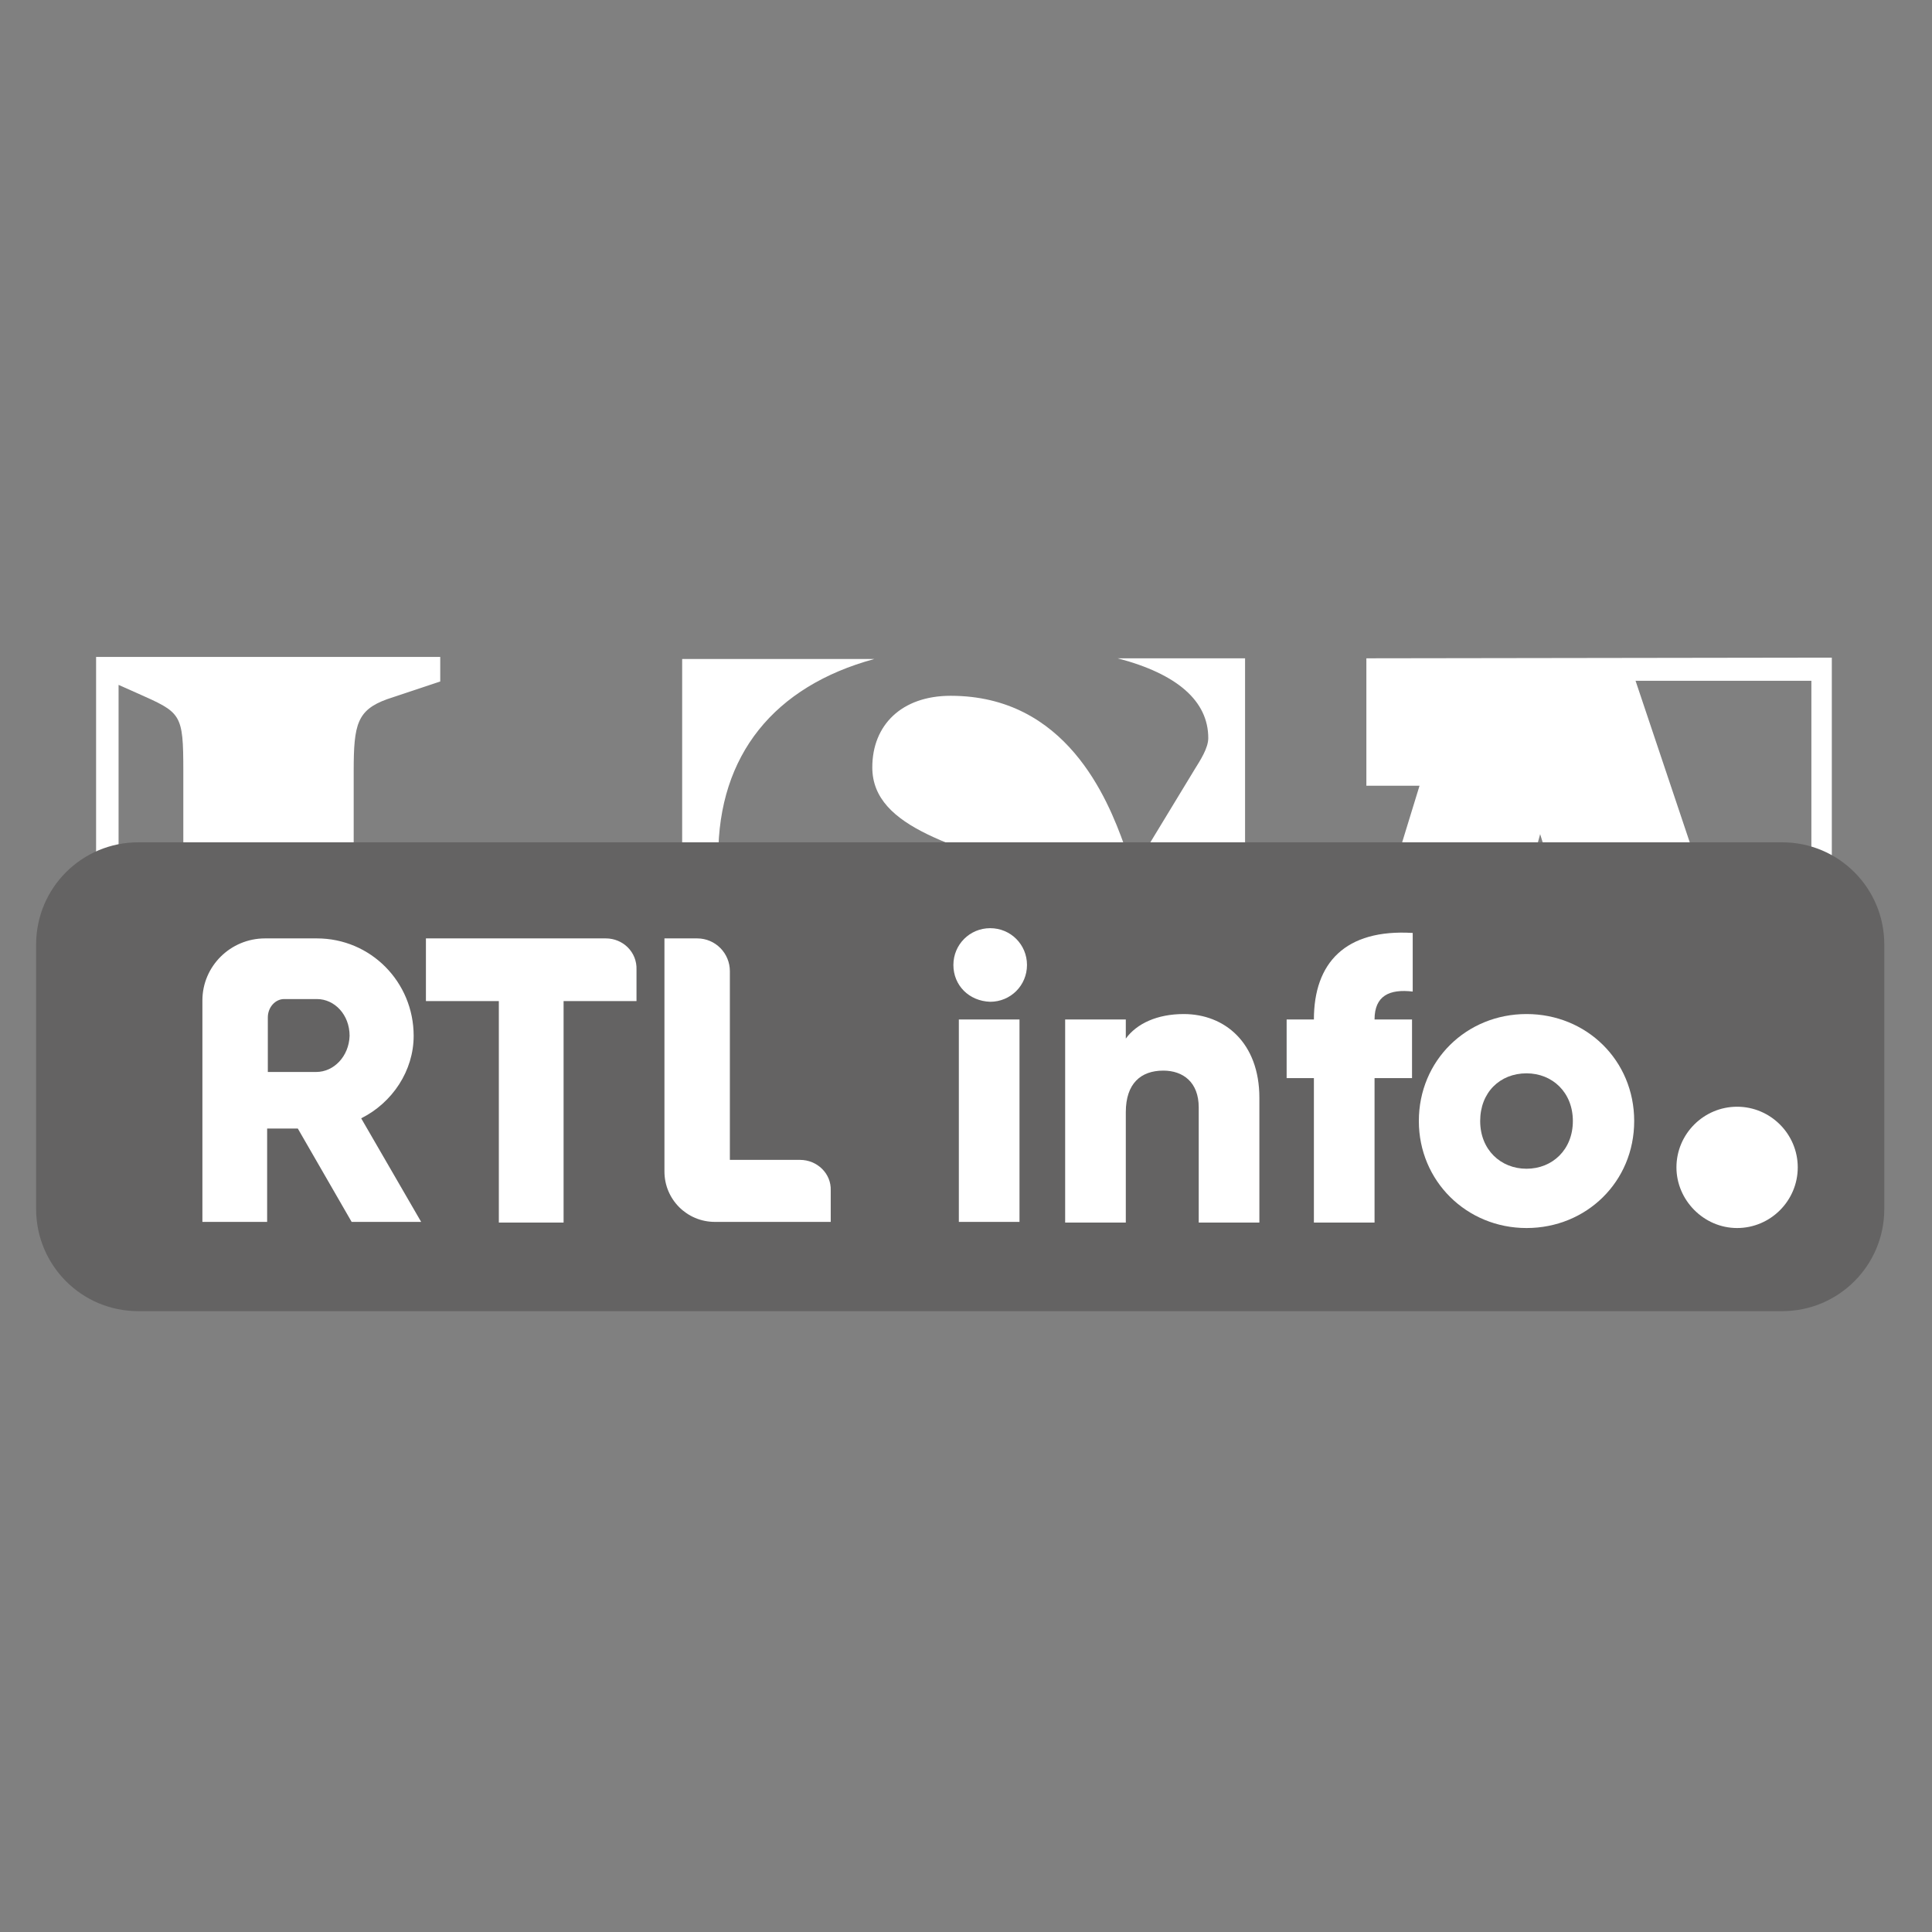 <?xml version="1.0" encoding="utf-8"?>
<!-- Generator: Adobe Illustrator 27.8.1, SVG Export Plug-In . SVG Version: 6.00 Build 0)  -->
<svg version="1.1" id="Layer_1" xmlns="http://www.w3.org/2000/svg" xmlns:xlink="http://www.w3.org/1999/xlink" x="0px" y="0px"
	 viewBox="0 0 283.5 283.5" style="enable-background:new 0 0 283.5 283.5;" xml:space="preserve">
<rect x="0" y="0" width="283.5" height="283.5" fill="#808080" stroke="none"/>
<style type="text/css">
	.st0{fill-rule:evenodd;clip-rule:evenodd;fill:#646363;}
	.st1{fill-rule:evenodd;clip-rule:evenodd;fill:#1D1D1B;}
	.st2{fill:#646363;}
	.st3{fill:#FFFFFF;}
</style>
<path class="st0" d="M13.9-100.9h16.6v5.6h-2c-1,0-1.3,0.4-1.3,1.4v12.8c0,0.6,0.6,1.2,1.2,1.2h0.1h4.8c0.7,0.1,1.4-0.6,1.4-1.3
	v-0.1v-4.6h6.6v11.5H13.9V-80h1.9c0.9,0,1.4-0.3,1.4-1.2v-12.7c0-0.8-0.1-1.3-1.2-1.3h-2.1V-100.9L13.9-100.9z M44.2-100.9h27.4v8.5
	h-6.9v-1.4c0-0.9-0.4-1.5-1.8-1.5h-6v4.8h6.5v5.1H57v5.3h6.2c0.7,0.1,1.4-0.5,1.4-1.3c0-0.1,0-0.2,0-0.2v-1.4h6.9v8.5H44.2V-80h1.6
	c0.8,0,1.3-0.3,1.3-1.1v-12.8c0-0.8-0.1-1.4-1.2-1.4h-1.6L44.2-100.9L44.2-100.9z M85.1-100.9H113v8.5h-6.8v-1.4
	c0.1-0.7-0.5-1.4-1.3-1.4c-0.1,0-0.2,0-0.2,0h-6.2v4.8h5.7v5h-5.7v3.8c0,1.1,0.5,1.5,1.8,1.5h2.2v5.6H85.1V-80h2.3
	c0.6,0.1,1-0.4,1.1-1c0-0.1,0-0.1,0-0.2v-12.8c0-0.8-0.1-1.4-1.2-1.4h-2.2V-100.9z M128.9-93.9c0-1,0.3-1.3,1.3-1.3h2.1v-5.6h-16.5
	v5.6h2.1c1.1,0,1.3,0.5,1.3,1.3v12.8c0,1-0.6,1.2-1.3,1.2h-2.1v5.6h16.5V-80h-2c-0.8,0-1.4-0.3-1.4-1.2L128.9-93.9L128.9-93.9z
	 M156.6-100.9h5.8v9.3h-5.9c-1.2-2.5-3.7-4.1-6.4-4.1c-3.6,0-6.4,2.6-6.4,7.3c0,8,4.5,8.8,6.4,8.8c4,0,4.9-2.9,4.9-4h-3.7v-4.9H164
	l-0.1,3.3c0,0.7-0.7,10.5-14.9,10.5c-10.2,0-15.5-5.3-15.5-13.7c0-5.6,4.4-12.7,14.8-12.7c5.8,0,8.3,2,8.3,2V-100.9z M194.9-80
	c-1.2,0-1.5-1-2.2-2.6l-7-18.2h-10.1l-7.2,19.5c-0.3,0.8-1.2,1.4-2.1,1.3h-1.4v5.6h12.4v-5.3h-1.8c-0.8,0-0.9-0.6-0.6-1.4l0.8-2.4
	h7.5l0.8,2.6c0.3,0.9-0.6,1.2-1.2,1.2h-1.5v5.3h14.9V-80H194.9z M177-87.1l2.6-7.7h0.1l2.6,7.7H177z M230-80c-1,0-1.2-0.5-1.7-1.2
	c-0.6-0.6-3.7-5.6-3.7-5.6s4.6-1.3,4.6-6.2s-4.1-6.6-5.9-7.2c-1.8-0.4-5.6-0.6-6.5-0.6h-18v5.6h1.8c1.1,0,1.3,0.6,1.3,1.4v12.5
	c0,0.6-0.1,1.4-1.3,1.4h-1.8v5.6h15.9V-80h-1.6c-1.1,0-1.3-0.6-1.3-1.3v-4.2h3.6l6.4,11.2h10V-80C231.9-80,230-80,230-80z
	 M215.4-90.2h-3.6v-5.3h4c1,0,3.1,0.4,3.1,2.8C218.9-91,217.6-90.1,215.4-90.2L215.4-90.2z M246.4-100.9c-11,0-14.9,7-14.9,13
	c0,7.8,5.6,13.4,14.9,13.4c8.5,0,15-4.1,15-13.1C261.4-96.1,255-100.9,246.4-100.9z M246.8-79.6c-2.4,0-5-1.4-5-8.8
	c0-4.5,1.8-7.3,4.8-7.3c2.8,0,4.8,1.9,4.8,7.8C251.3-81.4,249.2-79.6,246.8-79.6z"/>
<path class="st1" d="M104.8-81.7c2.6,2.2,4.9,4.6,6.8,7.3l-1-0.8c-2.6-2.9-2.8-2.8-5-4.8c-1.4-1.3-3-2.4-4.8-3.3l-2.2-1v-1.2h2.7
	C102.2-84.3,103.5-82.9,104.8-81.7L104.8-81.7z M87.7-100.9c5.1,2.2,7.2,7.2,7.2,7.2v8.3c0,0-4.1-0.9-9.4-4.5l2.5,0.2
	c0,0-5.7-3-7.5-5c0.8,0.3,1.6,0.5,2.4,0.6c0,0-4.3-2.3-5.8-8.6c0.3,0.5,0.8,0.8,1.3,1c-0.6-1.9-1-3.8-1-5.8c0,0,4.8,5.5,10.4,7.2
	C87.7-100.3,87.6-100.9,87.7-100.9L87.7-100.9z"/>
<path class="st2" d="M-83.9,47.1h-271v107h271V47.1z"/>
<path class="st3" d="M88.2,158.5l-5.2,7.9c-5.9,8.8-8,12.1-19.2,12.1c-9.8,0-11.9-2.4-11.9-8.7v-56.7c0-6.8,0.5-8.9,4.9-10.5
	l7.8-2.6v-3.6H14.1v91.1h82.7v-29.2L88.2,158.5z M26.9,171.5c0,6.8-2.5,7.7-6.8,9.6l-2.7,1.2v-81.8l2.7,1.2
	c6.5,2.9,6.8,2.9,6.8,11.5V171.5z"/>
<path class="st3" d="M105.4,125.6c0-14.8,8.2-24.9,22.9-28.9h-28.2v91.1h15.8c-7.5-2.1-12.7-5.8-12.7-11.3c0-1.8,0.9-3.6,2-5.1
	l9.2-13.7h3.2c1.9,7,13.4,25,30.5,25c6.6,0,12.7-4.8,12.7-11.5C161,149.7,105.4,157.8,105.4,125.6z M164,96.6
	c8.8,2.3,13.3,6.3,13.3,11.7c0,1.5-1.2,3.3-2,4.6l-6.8,11.2H165c-2.5-7-8.6-22-25.5-22c-7.2,0-11.5,4.3-11.5,10.5
	c0,18.2,51.7,10.1,51.7,46.1c0,15.7-8,24.9-21.9,29h24.9V96.6H164z"/>
<path class="st3" d="M200.5,96.6v18.7h7.8l-22.2,72.3h82.7V96.5L200.5,96.6z M265.8,176.8L240,99.9h25.8V176.8z M235.5,153.2h-17.9
	l8.4-30.8L235.5,153.2z M209.2,184.6l4.1-15.4h27.1l4.7,15.4H209.2z"/>
<path class="st2" d="M261.5,192.4H20.3c-8.3,0-15-6.7-15-15v-38.8c0-8.3,6.7-15,15-15h241.2c8.3,0,15,6.7,15,15v38.8
	C276.5,185.7,269.8,192.4,261.5,192.4z"/>
<g id="RTLinfo-2">
	<path id="Dot" class="st3" d="M246,171.3c0-4.9,4-8.9,8.9-8.9s8.9,4,8.9,8.9c0,4.9-4,8.9-8.9,8.9C250,180.2,246,176.1,246,171.3z"
		/>
	<g id="Text">
		<path class="st3" d="M88.9,137.7H62.5v9.2h10.7v32.5h9.5v-32.5h10.7v-4.6C93.5,139.7,91.4,137.7,88.9,137.7L88.9,137.7z"/>
		<path class="st3" d="M117.4,170.2h-10.3v-27.7c0-2.6-2.1-4.8-4.8-4.8l0,0h-4.8v34.2c0,4.1,3.3,7.4,7.4,7.4h17v-4.6
			C122,172.2,119.9,170.2,117.4,170.2L117.4,170.2z"/>
		<path class="st3" d="M53,164.1c4.6-2.3,7.7-7,7.7-12.1c0-7.9-6.3-14.3-14.2-14.3c0,0-0.1,0-0.1,0h-7.5c-5.1,0-9.2,4.1-9.2,9.1
			v32.5h9.5v-13.7h4.5l7.9,13.7h10.2L53,164.1z M46.4,157.3h-7.1v-8c0-1.5,1.1-2.7,2.4-2.7h4.8c2.6,0,4.8,2.3,4.8,5.4
			C51.2,155,49,157.3,46.4,157.3L46.4,157.3z"/>
		<path class="st3" d="M208.2,164.5c0-8.9,7-15.7,15.8-15.7s15.8,6.8,15.8,15.7s-7,15.7-15.8,15.7S208.2,173.3,208.2,164.5z
			 M230.8,164.5c0-4.2-3-7-6.8-7c-3.9,0-6.8,2.8-6.8,7s3,7,6.8,7C227.8,171.5,230.8,168.7,230.8,164.5L230.8,164.5z"/>
		<path class="st3" d="M201.7,149.6h5.5v8.6h-5.5v21.2h-8.9v-21.2h-4v-8.6h4c0-8.3,4.6-13.3,14.5-12.7v8.6
			C203.9,145.1,201.7,146.1,201.7,149.6z"/>
		<path class="st3" d="M184.8,161.1v18.3h-8.9v-16.9c0-3.7-2.3-5.4-5.2-5.4c-3.3,0-5.5,1.9-5.5,6.1v16.2h-8.9v-29.8h8.9v2.8
			c1.6-2.2,4.6-3.6,8.5-3.6C179.7,148.8,184.8,153,184.8,161.1z"/>
		<path class="st3" d="M139.9,141.6c0-3,2.4-5.4,5.4-5.4c3,0,5.4,2.4,5.4,5.4c0,3-2.4,5.4-5.4,5.4l0,0
			C142.2,146.9,139.9,144.6,139.9,141.6z M140.7,149.6h8.9v29.7h-8.9V149.6z"/>
	</g>
</g>
</svg>
